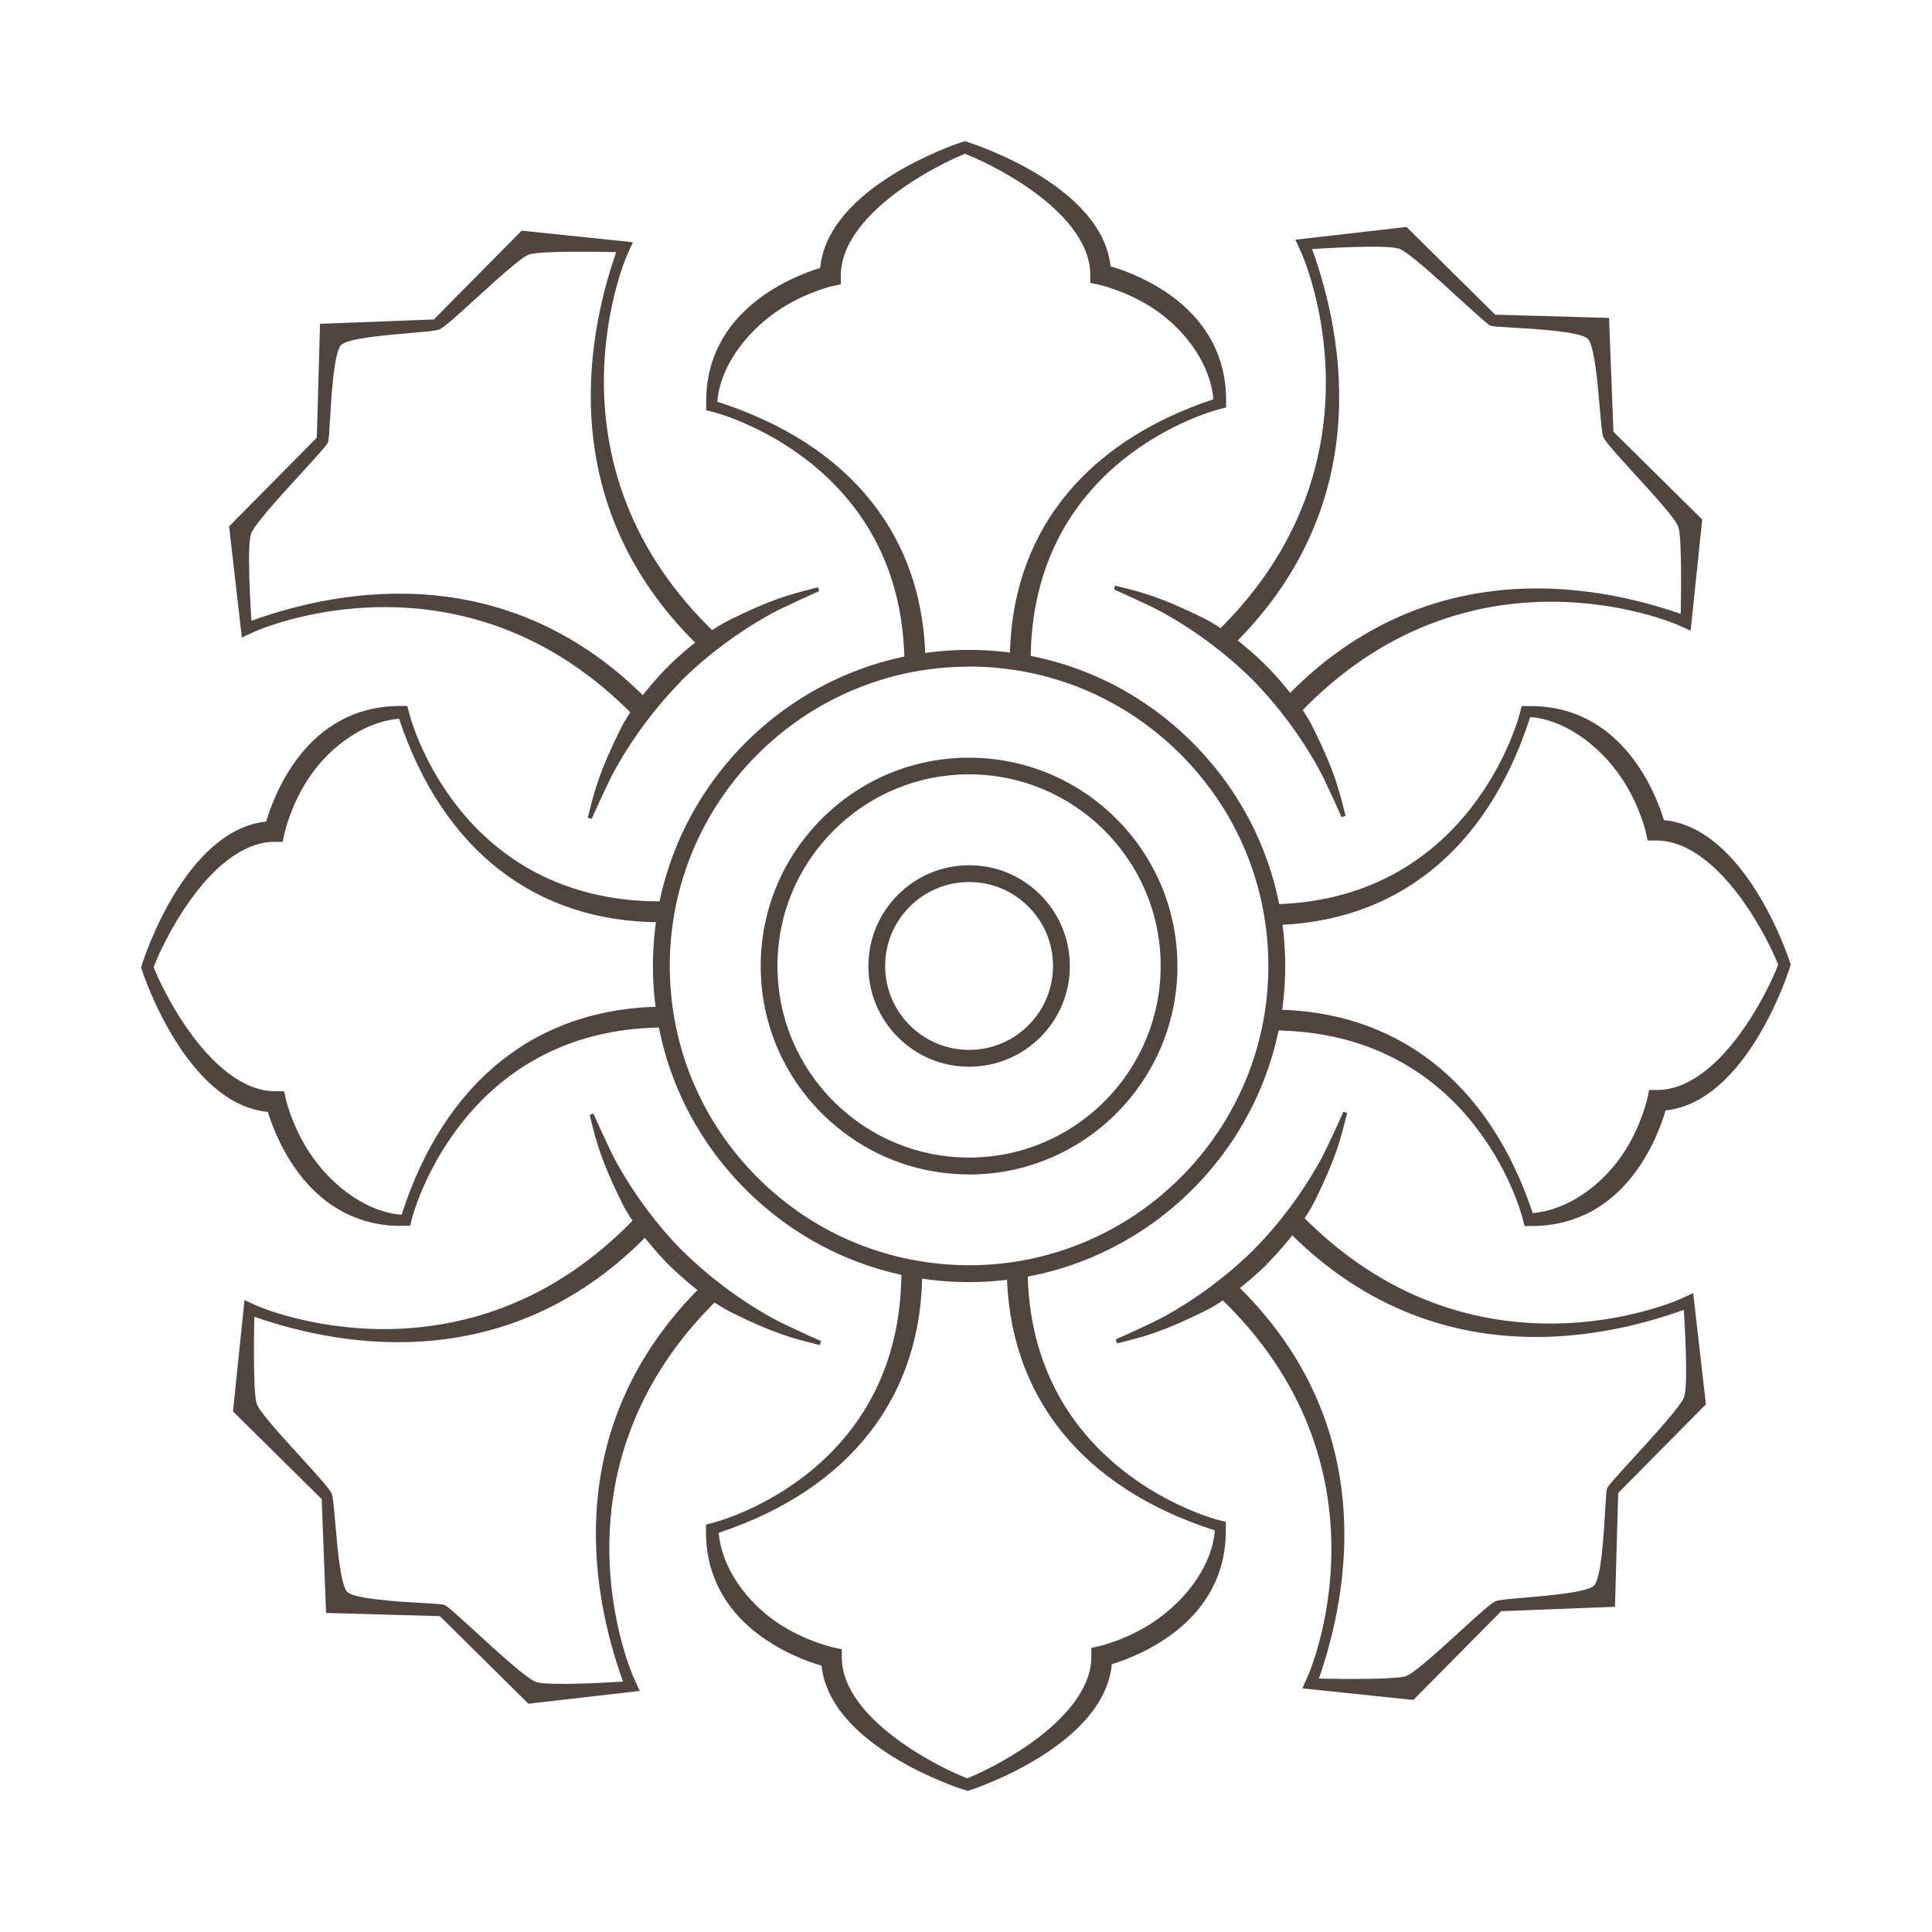 <?xml version="1.0" encoding="UTF-8"?>
<svg id="Livello_1" data-name="Livello 1" xmlns="http://www.w3.org/2000/svg" version="1.1" viewBox="0 0 198.43 198.43">
  <defs>
    <style>
      .cls-1 {
        fill: #50443f;
        stroke-width: 0px;
      }
    </style>
  </defs>
  <g>
    <path class="cls-1" d="M93.09,68.11c-.12-20.91-19.52-25.92-19.71-25.97l-.65-.16v-.67c-.06-9.47,9.14-12.87,11.7-13.64.64-8.28,13.8-12.68,14.38-12.87l.26-.09.26.08c.58.18,13.79,4.44,14.52,12.71,2.57.73,11.8,4.04,11.85,13.51v.67s-.65.17-.65.17c-.8.21-19.54,5.32-19.42,26.18h-1.72c-.11-19.94,17.35-25.71,20.91-26.88-.21-3.68-2.91-7.45-6.34-9.69-2.78-1.82-5.61-2.43-5.64-2.44l-.68-.14v-.7c-.04-6.86-11.21-11.96-13.08-12.61-1.87.67-12.99,5.89-12.95,12.75v.7s-.67.15-.67.15c-.03,0-2.85.65-5.61,2.5-3.4,2.28-6.23,6.05-6.4,9.73,3.57,1.13,21.27,6.74,21.37,26.69h-1.72Z"/>
    <path class="cls-1" d="M92.89,68.32v-.21c-.12-20.76-19.36-25.72-19.55-25.77l-.81-.2v-.83c-.06-9.39,8.77-12.89,11.71-13.79.79-8.33,13.94-12.73,14.51-12.91l.33-.11.33.1c.57.18,13.77,4.44,14.65,12.75,2.95.87,11.81,4.27,11.87,13.67v.83s-.8.21-.8.21c-.79.21-19.38,5.28-19.27,25.98v.21s-2.14.01-2.14.01v-.21c-.07-12.93,7.35-22.53,20.9-27.04-.26-3.39-2.69-7.06-6.23-9.37-2.76-1.8-5.54-2.4-5.57-2.41l-.84-.18v-.86c-.03-3.53-3.15-6.56-5.77-8.47-3.07-2.24-6.27-3.62-7.1-3.92-.83.31-4.02,1.72-7.07,4-2.6,1.94-5.7,5-5.68,8.53v.86s-.84.19-.84.19c-.03,0-2.81.64-5.54,2.47-3.62,2.42-6.08,6.1-6.3,9.41,13.71,4.4,21.3,13.92,21.37,26.84v.21s-2.14.01-2.14.01ZM72.93,41.81l.5.12c.2.05,19.62,5.06,19.87,25.96h1.31c-.15-12.67-7.68-22-21.23-26.29l-.15-.05v-.16c.16-3.48,2.71-7.37,6.5-9.9,2.78-1.86,5.66-2.52,5.68-2.53l.51-.12v-.53c-.04-6.78,10.48-12.01,13.08-12.95l.07-.02.07.02c.13.05,13.18,5.16,13.22,12.8v.53s.52.11.52.11c.03,0,2.87.61,5.71,2.47,3.71,2.42,6.23,6.29,6.43,9.85v.16s-.14.05-.14.05c-13.39,4.41-20.76,13.81-20.77,26.49h1.31c0-20.86,18.78-25.98,19.58-26.19l.49-.13v-.51c-.06-9.26-8.97-12.53-11.7-13.31l-.14-.04v-.14c-.73-8.13-13.83-12.36-14.38-12.53l-.2-.06-.2.07c-.56.18-13.6,4.55-14.23,12.69v.14s-.15.04-.15.04c-2.72.81-11.6,4.18-11.55,13.44v.51Z"/>
  </g>
  <path class="cls-1" d="M99.53,131.68c-8.59,0-16.69-3.33-22.82-9.39-6.17-6.11-9.6-14.24-9.65-22.89-.1-17.9,14.39-32.55,32.29-32.65.06,0,.12,0,.18,0,8.59,0,16.69,3.33,22.82,9.39,6.17,6.11,9.6,14.24,9.65,22.89.1,17.9-14.39,32.55-32.29,32.65-.06,0-.12,0-.18,0ZM99.53,68.47c-.06,0-.12,0-.17,0-16.95.09-30.67,13.96-30.57,30.91.05,8.2,3.29,15.9,9.13,21.68,5.85,5.78,13.57,8.91,21.78,8.89,16.95-.09,30.67-13.96,30.57-30.91-.05-8.2-3.29-15.9-9.13-21.68-5.8-5.74-13.47-8.9-21.6-8.9Z"/>
  <path class="cls-1" d="M99.53,120.62c-5.66,0-11-2.2-15.04-6.19-4.07-4.02-6.33-9.39-6.36-15.09h0c-.03-5.71,2.17-11.09,6.19-15.16,4.02-4.07,9.39-6.33,15.09-6.36.04,0,.08,0,.12,0,11.75,0,21.34,9.52,21.4,21.29.06,11.8-9.48,21.46-21.29,21.52-.04,0-.08,0-.12,0ZM99.53,79.53h-.11c-5.25.03-10.18,2.11-13.88,5.85-3.7,3.74-5.72,8.69-5.69,13.94h0c.03,5.25,2.11,10.18,5.85,13.88,3.72,3.67,8.62,5.69,13.83,5.69h.11c10.85-.06,19.63-8.94,19.57-19.79-.06-10.82-8.88-19.57-19.68-19.57Z"/>
  <path class="cls-1" d="M99.53,109.56c-5.68,0-10.31-4.6-10.34-10.29-.03-5.7,4.58-10.37,10.29-10.4h0s.04,0,.06,0c2.74,0,5.32,1.06,7.27,2.99,1.96,1.94,3.05,4.53,3.07,7.3.02,2.76-1.05,5.37-2.99,7.33-1.94,1.96-4.53,3.05-7.3,3.07-.02,0-.04,0-.06,0ZM99.48,90.59c-4.75.03-8.6,3.91-8.57,8.67.03,4.74,3.89,8.57,8.62,8.57h.05c2.3-.01,4.46-.92,6.08-2.56,1.62-1.64,2.5-3.81,2.49-6.11-.01-2.3-.92-4.46-2.56-6.08-1.63-1.61-3.78-2.49-6.06-2.49h-.05Z"/>
  <g>
    <g>
      <path class="cls-1" d="M23.74,54.14l9-9.1.32-11.58,11.58-.45,9-9.1,11.05,1.14-.49,1.09c-.1.21-9.35,21.54,9.25,39.16l-1.19,1.25c-17.05-16.15-10.37-36.14-8.69-40.87,0,0-7.72-.2-9.23.24-1.51.43-8.3,7.37-9.33,7.74s-8.99.51-10.13,1.63c-1.14,1.11-1.17,9.4-1.4,10.04s-7.43,7.91-7.93,9.43.05,9.28.05,9.28c4.71-1.73,24.66-8.62,40.99,8.24l-1.24,1.2c-17.83-18.41-39.05-8.92-39.26-8.82l-1.08.5-1.26-11.03Z"/>
      <path class="cls-1" d="M65.35,73.79l-.14-.15c-17.72-18.29-38.82-8.87-39.03-8.78l-1.34.62-1.31-11.42.07-.07,8.94-9.04.33-11.69,11.69-.45,9.01-9.11h.1s11.33,1.18,11.33,1.18l-.61,1.35c-.09.21-9.29,21.41,9.21,38.93l.15.14-1.47,1.55-.15-.14c-15.04-14.25-12.06-31.58-8.84-40.82-1.41-.03-7.58-.14-8.89.23-.81.23-3.42,2.62-5.52,4.54-2.05,1.87-3.33,3.02-3.79,3.19-.36.13-1.44.22-2.93.35-2.56.22-6.43.55-7.12,1.23-.74.73-1.01,5.29-1.15,7.74-.08,1.36-.12,2.02-.19,2.23-.09.27-.85,1.11-2.67,3.11-2.1,2.29-4.97,5.43-5.25,6.32-.43,1.31-.05,7.54.04,8.93,9.21-3.33,26.52-6.51,40.95,8.39l.14.15-1.54,1.49ZM39.52,61.94c7.51,0,17.08,2.3,25.84,11.26l.94-.91c-14.38-14.7-31.61-11.36-40.63-8.05l-.26.1-.02-.28c-.02-.32-.54-7.82-.04-9.36.32-.97,3.1-4.02,5.34-6.47,1.23-1.34,2.5-2.73,2.59-2.96.06-.16.11-1.11.17-2.11.22-3.78.48-7.23,1.28-8.01.74-.73,3.78-1.04,7.38-1.35,1.35-.12,2.52-.21,2.82-.32.41-.15,2.06-1.65,3.65-3.11,2.35-2.15,4.79-4.37,5.69-4.63,1.53-.44,8.98-.25,9.3-.24h.29s-.1.28-.1.28c-3.21,9.04-6.36,26.31,8.49,40.51l.9-.95c-18.5-17.69-9.25-39.04-9.15-39.26l.37-.83-10.66-1.1-8.98,9.08-11.46.44-.32,11.47-8.98,9.09,1.22,10.65.82-.38c.11-.05,5.7-2.54,13.52-2.54Z"/>
    </g>
    <g>
      <path class="cls-1" d="M69.83,69.79c-2.67,2.71-4.97,5.79-6.85,9.17-.77,1.37-2.4,5.06-2.4,5.06.7-2.74,1.05-4.41,3.3-8.97.87-1.77,2.61-4.11,4.83-6.4"/>
      <path class="cls-1" d="M60.76,84.11l-.39-.13.11-.43c.62-2.46,1.07-4.24,3.2-8.58.92-1.86,2.69-4.21,4.86-6.45l.3.29c-2.11,2.17-3.9,4.54-4.79,6.34-1.55,3.15-2.19,4.88-2.67,6.58.49-1.05,1.04-2.21,1.41-2.87,1.9-3.41,4.22-6.51,6.89-9.21l.3.29c-2.64,2.68-4.94,5.75-6.82,9.12-.75,1.35-2.38,5.01-2.39,5.05Z"/>
    </g>
    <g>
      <path class="cls-1" d="M69.83,69.79c2.71-2.67,5.79-4.97,9.17-6.85,1.37-.77,5.06-2.4,5.06-2.4-2.74.7-4.41,1.05-8.97,3.3-1.77.87-4.11,2.61-6.39,4.82"/>
      <path class="cls-1" d="M69.97,69.94l-.29-.3c2.71-2.67,5.81-4.99,9.21-6.89.66-.37,1.82-.92,2.87-1.41-1.7.48-3.43,1.12-6.58,2.67-1.8.89-4.17,2.68-6.34,4.79l-.29-.3c2.23-2.17,4.58-3.94,6.45-4.86,4.34-2.14,6.12-2.58,8.58-3.21l.43-.11.13.39s-3.7,1.64-5.05,2.39c-3.37,1.88-6.44,4.18-9.12,6.82Z"/>
    </g>
  </g>
  <g>
    <path class="cls-1" d="M105.33,130.32c.12,20.91,19.52,25.92,19.71,25.97l.65.16v.67c.06,9.47-9.14,12.87-11.7,13.64-.64,8.28-13.8,12.68-14.38,12.87l-.26.09-.26-.08c-.58-.18-13.79-4.44-14.52-12.71-2.57-.73-11.8-4.04-11.85-13.51v-.67s.65-.17.65-.17c.8-.21,19.54-5.32,19.42-26.18h1.72c.11,19.94-17.35,25.71-20.91,26.88.21,3.68,2.91,7.45,6.34,9.69,2.78,1.82,5.61,2.43,5.64,2.44l.68.14v.7c.04,6.86,11.21,11.96,13.08,12.61,1.87-.67,12.99-5.89,12.95-12.75v-.7s.67-.15.67-.15c.03,0,2.85-.65,5.61-2.5,3.4-2.28,6.23-6.05,6.4-9.73-3.57-1.13-21.27-6.74-21.37-26.69h1.72Z"/>
    <path class="cls-1" d="M99.36,183.93l-.33-.1c-.57-.18-13.77-4.45-14.65-12.75-2.95-.87-11.81-4.27-11.87-13.66v-.83s.8-.21.8-.21c.79-.21,19.38-5.28,19.27-25.98v-.21s2.14-.01,2.14-.01v.21c.07,12.93-7.35,22.53-20.9,27.04.26,3.39,2.69,7.06,6.23,9.37,2.76,1.8,5.54,2.4,5.57,2.41l.84.18v.86c.04,6.51,10.6,11.57,12.88,12.39.83-.31,4.02-1.72,7.07-4,2.6-1.94,5.7-5,5.68-8.53v-.86s.84-.19.84-.19c.03,0,2.83-.65,5.54-2.47,3.62-2.42,6.08-6.1,6.3-9.41-13.71-4.39-21.29-13.92-21.37-26.84v-.21s2.14-.01,2.14-.01v.21c.12,20.77,19.36,25.72,19.55,25.77l.81.2v.83c.06,9.39-8.77,12.89-11.71,13.8-.79,8.32-13.94,12.73-14.5,12.91l-.33.11ZM72.93,156.9v.51c.05,9.26,8.97,12.53,11.7,13.31l.14.04v.14c.73,8.12,13.83,12.36,14.38,12.53l.2.06.2-.07c.56-.18,13.61-4.55,14.23-12.69v-.14s.15-.04.15-.04c2.72-.81,11.6-4.18,11.55-13.44v-.51s-.5-.12-.5-.12c-.2-.05-19.62-5.05-19.87-25.96h-1.31c.15,12.67,7.68,22,21.23,26.29l.15.05v.16c-.16,3.48-2.71,7.36-6.5,9.9-2.79,1.87-5.66,2.52-5.69,2.53l-.51.11v.53c.04,6.78-10.48,12.01-13.08,12.95l-.07.02-.07-.02c-.13-.05-13.18-5.16-13.22-12.8v-.53s-.52-.11-.52-.11c-.03,0-2.87-.61-5.71-2.46-3.71-2.42-6.23-6.29-6.43-9.85v-.16s.14-.05.14-.05c13.39-4.4,20.76-13.81,20.77-26.49h-1.31c0,20.86-18.78,25.98-19.58,26.19l-.49.13Z"/>
  </g>
  <g>
    <path class="cls-1" d="M68.11,105.33c-20.91.12-25.92,19.52-25.97,19.71l-.16.65h-.67c-9.47.06-12.87-9.14-13.64-11.7-8.28-.64-12.68-13.8-12.87-14.38l-.09-.26.08-.26c.18-.58,4.44-13.79,12.71-14.52.73-2.57,4.04-11.8,13.51-11.85h.67s.17.65.17.65c.21.8,5.32,19.54,26.18,19.42v1.72c-19.94.11-25.71-17.35-26.88-20.91-3.68.21-7.45,2.91-9.69,6.34-1.82,2.78-2.43,5.61-2.44,5.64l-.14.68h-.7c-6.86.04-11.96,11.21-12.61,13.08.67,1.87,5.89,12.99,12.75,12.95h.7s.15.67.15.67c0,.03.65,2.85,2.5,5.61,2.28,3.4,6.05,6.23,9.73,6.4,1.13-3.57,6.74-21.27,26.69-21.37v1.72Z"/>
    <path class="cls-1" d="M41.22,125.91c-9.33,0-12.81-8.78-13.71-11.71-8.31-.79-12.73-13.94-12.91-14.51l-.11-.33.1-.33c.18-.57,4.44-13.77,12.75-14.65.87-2.95,4.27-11.81,13.66-11.87h.83s.21.8.21.8c.2.79,5.24,19.27,25.79,19.27.06,0,.13,0,.19,0h.21s.01,2.14.01,2.14h-.21c-.06,0-.12,0-.18,0-12.84,0-22.37-7.41-26.86-20.9-3.39.26-7.06,2.69-9.37,6.23-1.8,2.76-2.4,5.54-2.41,5.57l-.18.84h-.86c-3.53.03-6.56,3.15-8.47,5.77-2.24,3.07-3.62,6.27-3.92,7.1.31.83,1.72,4.02,4,7.07,1.94,2.59,4.98,5.68,8.5,5.68h.9s.19.84.19.84c0,.03.64,2.81,2.47,5.54,2.42,3.62,6.1,6.08,9.41,6.3,4.4-13.71,13.92-21.3,26.84-21.37h.21s.01,2.14.01,2.14h-.21c-20.72.12-25.72,19.36-25.77,19.55l-.2.81h-.83s-.05,0-.08,0ZM14.93,99.36l.07.2c.18.55,4.56,13.61,12.69,14.23h.14s.04.15.04.15c.81,2.72,4.16,11.55,13.36,11.55.03,0,.05,0,.08,0h.51s.12-.5.12-.5c.05-.2,5.1-19.62,25.96-19.87v-1.31c-12.67.15-22,7.68-26.29,21.23l-.05.15h-.16c-3.48-.16-7.37-2.71-9.9-6.5-1.86-2.78-2.52-5.66-2.53-5.68l-.12-.51h-.53s-.02,0-.04,0c-6.76,0-11.98-10.48-12.91-13.09l-.02-.07.02-.07c.9-2.61,6.02-13.18,12.8-13.22h.53s.11-.52.11-.52c0-.03.61-2.87,2.47-5.71,2.42-3.71,6.29-6.23,9.85-6.43h.16s.05.14.05.14c4.4,13.39,13.81,20.76,26.49,20.77v-1.31c-20.87,0-25.98-18.78-26.19-19.58l-.13-.49h-.51c-9.26.05-12.53,8.97-13.31,11.7l-.04.14h-.14c-8.13.73-12.36,13.83-12.53,14.38l-.06.2Z"/>
  </g>
  <g>
    <path class="cls-1" d="M130.32,93.09c20.91-.12,25.92-19.52,25.97-19.71l.16-.65h.67c9.47-.06,12.87,9.14,13.64,11.7,8.28.64,12.68,13.8,12.87,14.38l.09.26-.08.26c-.18.58-4.44,13.79-12.71,14.52-.73,2.57-4.04,11.8-13.51,11.85h-.67s-.17-.65-.17-.65c-.21-.8-5.32-19.54-26.18-19.42v-1.72c19.94-.11,25.71,17.35,26.88,20.91,3.68-.21,7.45-2.91,9.69-6.34,1.82-2.78,2.43-5.61,2.44-5.64l.14-.68h.7c6.86-.04,11.96-11.21,12.61-13.08-.67-1.87-5.89-12.99-12.75-12.95h-.7s-.15-.67-.15-.67c0-.03-.65-2.85-2.5-5.61-2.28-3.4-6.05-6.23-9.73-6.4-1.13,3.57-6.74,21.27-26.69,21.37v-1.72Z"/>
    <path class="cls-1" d="M156.58,125.91l-.21-.81c-.2-.79-5.23-19.27-25.79-19.27-.06,0-.12,0-.19,0h-.21s-.01-2.14-.01-2.14h.21c.06,0,.12,0,.18,0,12.84,0,22.37,7.41,26.86,20.9,3.39-.26,7.06-2.69,9.37-6.23,1.8-2.76,2.4-5.54,2.41-5.57l.18-.84h.86c3.53-.03,6.56-3.15,8.47-5.77,2.24-3.07,3.62-6.27,3.92-7.1-.31-.83-1.72-4.02-4-7.07-1.94-2.59-4.98-5.68-8.5-5.68h-.9s-.19-.84-.19-.84c0-.03-.65-2.83-2.47-5.54-2.42-3.62-6.1-6.08-9.41-6.3-4.4,13.71-13.92,21.3-26.84,21.37h-.21s-.01-2.14-.01-2.14h.21c20.77-.12,25.72-19.36,25.77-19.55l.2-.81h.83s.06,0,.08,0c9.33,0,12.81,8.78,13.71,11.71,8.33.79,12.73,13.94,12.91,14.51l.11.33-.1.33c-.18.57-4.45,13.77-12.75,14.65-.87,2.95-4.27,11.81-13.66,11.87h-.83ZM130.6,105.42c20.87,0,25.97,18.78,26.18,19.58l.13.49h.51c9.26-.05,12.53-8.97,13.31-11.7l.04-.14h.14c8.12-.73,12.36-13.83,12.53-14.38l.06-.2-.06-.2c-.18-.55-4.55-13.6-12.69-14.23h-.14s-.04-.15-.04-.15c-.81-2.72-4.16-11.55-13.36-11.55-.03,0-.05,0-.08,0h-.51s-.12.5-.12.5c-.05.2-5.05,19.62-25.96,19.87v1.31c12.67-.15,22-7.68,26.29-21.23l.05-.15h.16c3.48.16,7.36,2.71,9.9,6.5,1.87,2.79,2.52,5.66,2.53,5.69l.11.51h.53c6.76-.03,12.01,10.48,12.95,13.08l.02.07-.02.07c-.9,2.61-6.02,13.18-12.8,13.22h-.53s-.11.52-.11.52c0,.03-.61,2.87-2.47,5.71-2.42,3.71-6.29,6.23-9.85,6.43h-.16s-.05-.14-.05-.14c-4.4-13.39-13.81-20.76-26.49-20.77v1.31Z"/>
  </g>
  <g>
    <g>
      <path class="cls-1" d="M175,144.15l-9,9.1-.32,11.58-11.58.45-9,9.1-11.05-1.14.49-1.09c.1-.21,9.35-21.54-9.25-39.16l1.19-1.25c17.05,16.15,10.37,36.14,8.69,40.87,0,0,7.72.2,9.23-.24,1.51-.43,8.3-7.37,9.33-7.74.98-.35,8.99-.51,10.13-1.63,1.14-1.11,1.17-9.4,1.4-10.04s7.43-7.91,7.93-9.43-.05-9.28-.05-9.28c-4.71,1.73-24.66,8.62-40.99-8.24l1.24-1.2c17.83,18.41,39.05,8.92,39.26,8.82l1.08-.5,1.26,11.03Z"/>
      <path class="cls-1" d="M145.19,174.59h-.1s-11.33-1.18-11.33-1.18l.6-1.35c.1-.21,9.33-21.37-9.21-38.93l-.15-.14,1.47-1.55.15.14c15.04,14.25,12.06,31.58,8.84,40.82,1.41.03,7.58.14,8.89-.23.81-.23,3.42-2.62,5.52-4.54,2.05-1.87,3.33-3.03,3.79-3.19.36-.13,1.44-.22,2.93-.35,2.56-.22,6.42-.55,7.12-1.23.75-.73,1.01-5.29,1.15-7.74.08-1.36.12-2.02.19-2.23.09-.27.85-1.11,2.68-3.11,2.1-2.29,4.96-5.43,5.25-6.32.42-1.31.05-7.54-.04-8.93-9.21,3.33-26.52,6.51-40.95-8.39l-.14-.15,1.54-1.49.14.15c17.73,18.3,38.82,8.87,39.03,8.78l1.34-.62,1.31,11.42-9.01,9.11-.33,11.69-11.69.45-9.01,9.11ZM134.37,173.06l10.66,1.1,8.98-9.08,11.46-.45.32-11.47,8.98-9.09-1.22-10.65-.82.38c-.21.1-21.45,9.6-39.36-8.72l-.94.91c14.38,14.7,31.61,11.36,40.63,8.05l.26-.1.02.28c.02.32.54,7.82.04,9.36-.32.97-3.1,4.02-5.34,6.47-1.23,1.34-2.5,2.73-2.59,2.97-.06.16-.11,1.11-.17,2.11-.22,3.78-.48,7.23-1.28,8.01-.74.73-3.78,1.04-7.38,1.35-1.35.12-2.52.21-2.83.32-.41.15-2.06,1.65-3.65,3.11-2.35,2.15-4.79,4.37-5.69,4.63-1.53.44-8.98.25-9.3.24h-.29s.1-.28.1-.28c3.21-9.04,6.36-26.31-8.49-40.51l-.9.95c18.54,17.73,9.24,39.04,9.15,39.26l-.37.83Z"/>
    </g>
    <g>
      <path class="cls-1" d="M128.92,128.5c2.67-2.71,4.97-5.79,6.85-9.17.77-1.37,2.4-5.06,2.4-5.06-.7,2.74-1.05,4.41-3.3,8.97-.87,1.77-2.61,4.11-4.83,6.4"/>
      <path class="cls-1" d="M130.2,129.78l-.3-.29c2.11-2.17,3.9-4.54,4.79-6.34,1.55-3.15,2.19-4.88,2.67-6.58-.49,1.05-1.04,2.21-1.41,2.87-1.9,3.4-4.22,6.5-6.89,9.21l-.3-.29c2.64-2.68,4.94-5.75,6.82-9.12.75-1.35,2.38-5.01,2.39-5.05l.39.13-.11.43c-.62,2.46-1.07,4.24-3.2,8.57-.92,1.86-2.69,4.21-4.86,6.45Z"/>
    </g>
    <g>
      <path class="cls-1" d="M128.92,128.5c-2.71,2.67-5.79,4.97-9.17,6.85-1.37.77-5.06,2.4-5.06,2.4,2.74-.7,4.41-1.05,8.97-3.3,1.77-.87,4.11-2.61,6.39-4.82"/>
      <path class="cls-1" d="M114.73,137.96l-.14-.39s3.7-1.64,5.05-2.39c3.37-1.88,6.44-4.18,9.12-6.82l.29.3c-2.71,2.67-5.81,4.99-9.21,6.89-.66.37-1.82.92-2.87,1.41,1.7-.48,3.43-1.12,6.58-2.67,1.8-.89,4.17-2.68,6.34-4.79l.29.3c-2.23,2.17-4.58,3.94-6.45,4.86-4.34,2.14-6.12,2.59-8.58,3.21l-.43.11Z"/>
    </g>
  </g>
  <g>
    <g>
      <path class="cls-1" d="M54.37,174.78l-9.1-9-11.58-.32-.45-11.58-9.1-9,1.14-11.05,1.09.49c.21.1,21.54,9.35,39.16-9.25l1.25,1.19c-16.15,17.05-36.14,10.37-40.87,8.69,0,0-.2,7.72.24,9.23s7.37,8.3,7.74,9.33.51,8.99,1.63,10.13,9.4,1.17,10.04,1.4,7.91,7.43,9.43,7.93c1.53.5,9.28-.05,9.28-.05-1.73-4.71-8.62-24.66,8.24-40.99l1.2,1.24c-18.41,17.83-8.92,39.05-8.82,39.26l.5,1.08-11.03,1.26Z"/>
      <path class="cls-1" d="M54.29,175l-9.11-9.01-11.69-.33-.45-11.69-9.11-9.01,1.18-11.43,1.35.61c.21.09,21.41,9.29,38.93-9.21l.14-.15,1.55,1.47-.14.15c-14.25,15.04-31.58,12.06-40.82,8.84-.03,1.41-.14,7.58.23,8.89.23.81,2.62,3.42,4.54,5.52,1.87,2.05,3.02,3.33,3.19,3.79.13.36.22,1.44.35,2.93.22,2.56.55,6.43,1.23,7.12.73.75,5.29,1.01,7.74,1.15,1.36.08,2.02.12,2.23.19.27.09,1.11.85,3.11,2.67,2.29,2.1,5.43,4.97,6.32,5.25,1.31.42,7.54.05,8.93-.04-3.33-9.21-6.51-26.52,8.39-40.95l.15-.14,1.49,1.54-.15.14c-18.3,17.73-8.87,38.82-8.78,39.03l.62,1.34-11.42,1.31ZM33.89,165.26l11.47.32,9.09,8.98,10.65-1.22-.38-.82c-.1-.21-9.6-21.45,8.72-39.36l-.91-.94c-14.7,14.38-11.36,31.61-8.05,40.63l.1.26-.28.02c-.32.02-7.82.54-9.36.04-.97-.32-4.02-3.1-6.47-5.34-1.34-1.23-2.73-2.5-2.96-2.59-.16-.06-1.11-.11-2.11-.17-3.78-.22-7.23-.48-8.01-1.28-.73-.74-1.04-3.78-1.35-7.38-.12-1.35-.21-2.52-.32-2.82-.15-.41-1.65-2.06-3.11-3.65-2.15-2.35-4.37-4.79-4.63-5.69-.44-1.53-.25-8.98-.24-9.3v-.29s.28.1.28.1c9.04,3.21,26.31,6.36,40.51-8.49l-.95-.9c-17.69,18.5-39.04,9.25-39.26,9.15l-.83-.37-1.1,10.66,9.08,8.98.44,11.46Z"/>
    </g>
    <g>
      <path class="cls-1" d="M70.01,128.69c2.71,2.67,5.79,4.97,9.17,6.85,1.37.77,5.06,2.4,5.06,2.4-2.74-.7-4.41-1.05-8.97-3.3-1.77-.87-4.11-2.61-6.4-4.83"/>
      <path class="cls-1" d="M84.2,138.15l-.43-.11c-2.46-.62-4.24-1.07-8.58-3.21-1.86-.92-4.21-2.69-6.45-4.86l.29-.3c2.17,2.11,4.54,3.9,6.34,4.79,3.15,1.55,4.88,2.19,6.58,2.67-1.05-.49-2.21-1.04-2.87-1.41-3.41-1.9-6.51-4.22-9.21-6.89l.29-.3c2.68,2.64,5.75,4.94,9.12,6.82,1.35.75,5.01,2.38,5.05,2.39l-.13.39Z"/>
    </g>
    <g>
      <path class="cls-1" d="M70.01,128.69c-2.67-2.71-4.97-5.79-6.85-9.17-.77-1.37-2.4-5.06-2.4-5.06.7,2.74,1.05,4.41,3.3,8.97.87,1.77,2.61,4.11,4.82,6.39"/>
      <path class="cls-1" d="M68.73,129.97c-2.17-2.23-3.94-4.58-4.86-6.45-2.14-4.34-2.58-6.12-3.2-8.58l-.11-.43.39-.13s1.64,3.7,2.39,5.05c1.88,3.37,4.18,6.44,6.82,9.12l-.3.29c-2.67-2.71-4.99-5.81-6.89-9.21-.37-.66-.92-1.82-1.41-2.87.48,1.7,1.12,3.43,2.67,6.58.89,1.8,2.68,4.17,4.79,6.34l-.3.29Z"/>
    </g>
  </g>
  <g>
    <g>
      <path class="cls-1" d="M144.38,23.52l9.1,9,11.58.32.45,11.58,9.1,9-1.14,11.05-1.09-.49c-.21-.1-21.54-9.35-39.16,9.25l-1.25-1.19c16.15-17.05,36.14-10.37,40.87-8.69,0,0,.2-7.72-.24-9.23-.43-1.51-7.37-8.3-7.74-9.33-.35-.98-.51-8.99-1.63-10.13-1.11-1.14-9.4-1.17-10.04-1.4s-7.91-7.43-9.43-7.93-9.28.05-9.28.05c1.73,4.71,8.62,24.66-8.24,40.99l-1.2-1.24c18.41-17.83,8.92-39.05,8.82-39.26l-.5-1.08,11.03-1.26Z"/>
      <path class="cls-1" d="M133.21,73.51l-1.55-1.47.14-.15c14.25-15.04,31.58-12.06,40.82-8.84.03-1.41.14-7.58-.23-8.89-.23-.81-2.62-3.42-4.54-5.52-1.87-2.05-3.03-3.33-3.19-3.79-.13-.36-.22-1.44-.35-2.93-.22-2.56-.55-6.42-1.23-7.12-.73-.74-5.29-1.01-7.73-1.15-1.36-.08-2.02-.12-2.23-.19-.27-.09-1.11-.85-3.11-2.67-2.29-2.1-5.43-4.97-6.32-5.25-1.31-.43-7.54-.05-8.93.04,3.32,9.21,6.51,26.52-8.39,40.95l-.15.14-1.49-1.54.15-.14c18.32-17.74,8.87-38.82,8.78-39.03l-.62-1.34,11.42-1.31.07.07,9.04,8.94,11.69.33.45,11.69,9.11,9.01v.1s-1.18,11.33-1.18,11.33l-1.35-.61c-.21-.09-21.4-9.3-38.93,9.21l-.14.15ZM132.25,72.02l.95.9c17.71-18.52,39.04-9.25,39.26-9.15l.83.37,1.1-10.66-9.08-8.98-.45-11.46-11.47-.32-9.09-8.98-10.65,1.22.38.82c.1.21,9.61,21.44-8.71,39.36l.91.94c14.7-14.37,11.36-31.61,8.05-40.63l-.1-.26.28-.02c.32-.02,7.82-.54,9.36-.04.97.32,4.02,3.1,6.47,5.34,1.34,1.23,2.73,2.5,2.96,2.59.16.06,1.11.11,2.11.17,3.77.22,7.23.48,8.01,1.28.73.74,1.04,3.78,1.35,7.38.12,1.35.21,2.52.32,2.83.15.41,1.65,2.06,3.11,3.65,2.15,2.35,4.37,4.79,4.63,5.69.44,1.53.25,8.98.24,9.3v.29s-.28-.1-.28-.1c-9.04-3.21-26.31-6.36-40.51,8.49Z"/>
    </g>
    <g>
      <path class="cls-1" d="M128.73,69.6c-2.71-2.67-5.79-4.97-9.17-6.85-1.37-.77-5.06-2.4-5.06-2.4,2.74.7,4.41,1.05,8.97,3.3,1.77.87,4.11,2.61,6.4,4.83"/>
      <path class="cls-1" d="M128.58,69.75c-2.68-2.64-5.75-4.94-9.12-6.82-1.35-.75-5.01-2.38-5.05-2.39l.14-.39.43.11c2.46.62,4.24,1.07,8.58,3.2,1.86.92,4.22,2.69,6.45,4.86l-.29.3c-2.17-2.11-4.54-3.9-6.34-4.79-3.15-1.55-4.88-2.19-6.58-2.67,1.05.49,2.21,1.04,2.87,1.41,3.41,1.9,6.51,4.22,9.21,6.89l-.29.3Z"/>
    </g>
    <g>
      <path class="cls-1" d="M128.73,69.6c2.67,2.71,4.97,5.79,6.85,9.17.77,1.37,2.4,5.06,2.4,5.06-.7-2.74-1.05-4.41-3.3-8.97-.87-1.77-2.61-4.11-4.82-6.39"/>
      <path class="cls-1" d="M137.79,83.92s-1.64-3.7-2.39-5.05c-1.88-3.37-4.18-6.44-6.82-9.12l.3-.29c2.67,2.71,4.99,5.81,6.89,9.21.37.66.92,1.82,1.41,2.87-.48-1.7-1.12-3.43-2.67-6.58-.88-1.8-2.67-4.17-4.79-6.34l.3-.29c2.17,2.23,3.95,4.58,4.86,6.45,2.14,4.34,2.59,6.12,3.21,8.58l.11.43-.39.13Z"/>
    </g>
  </g>
</svg>